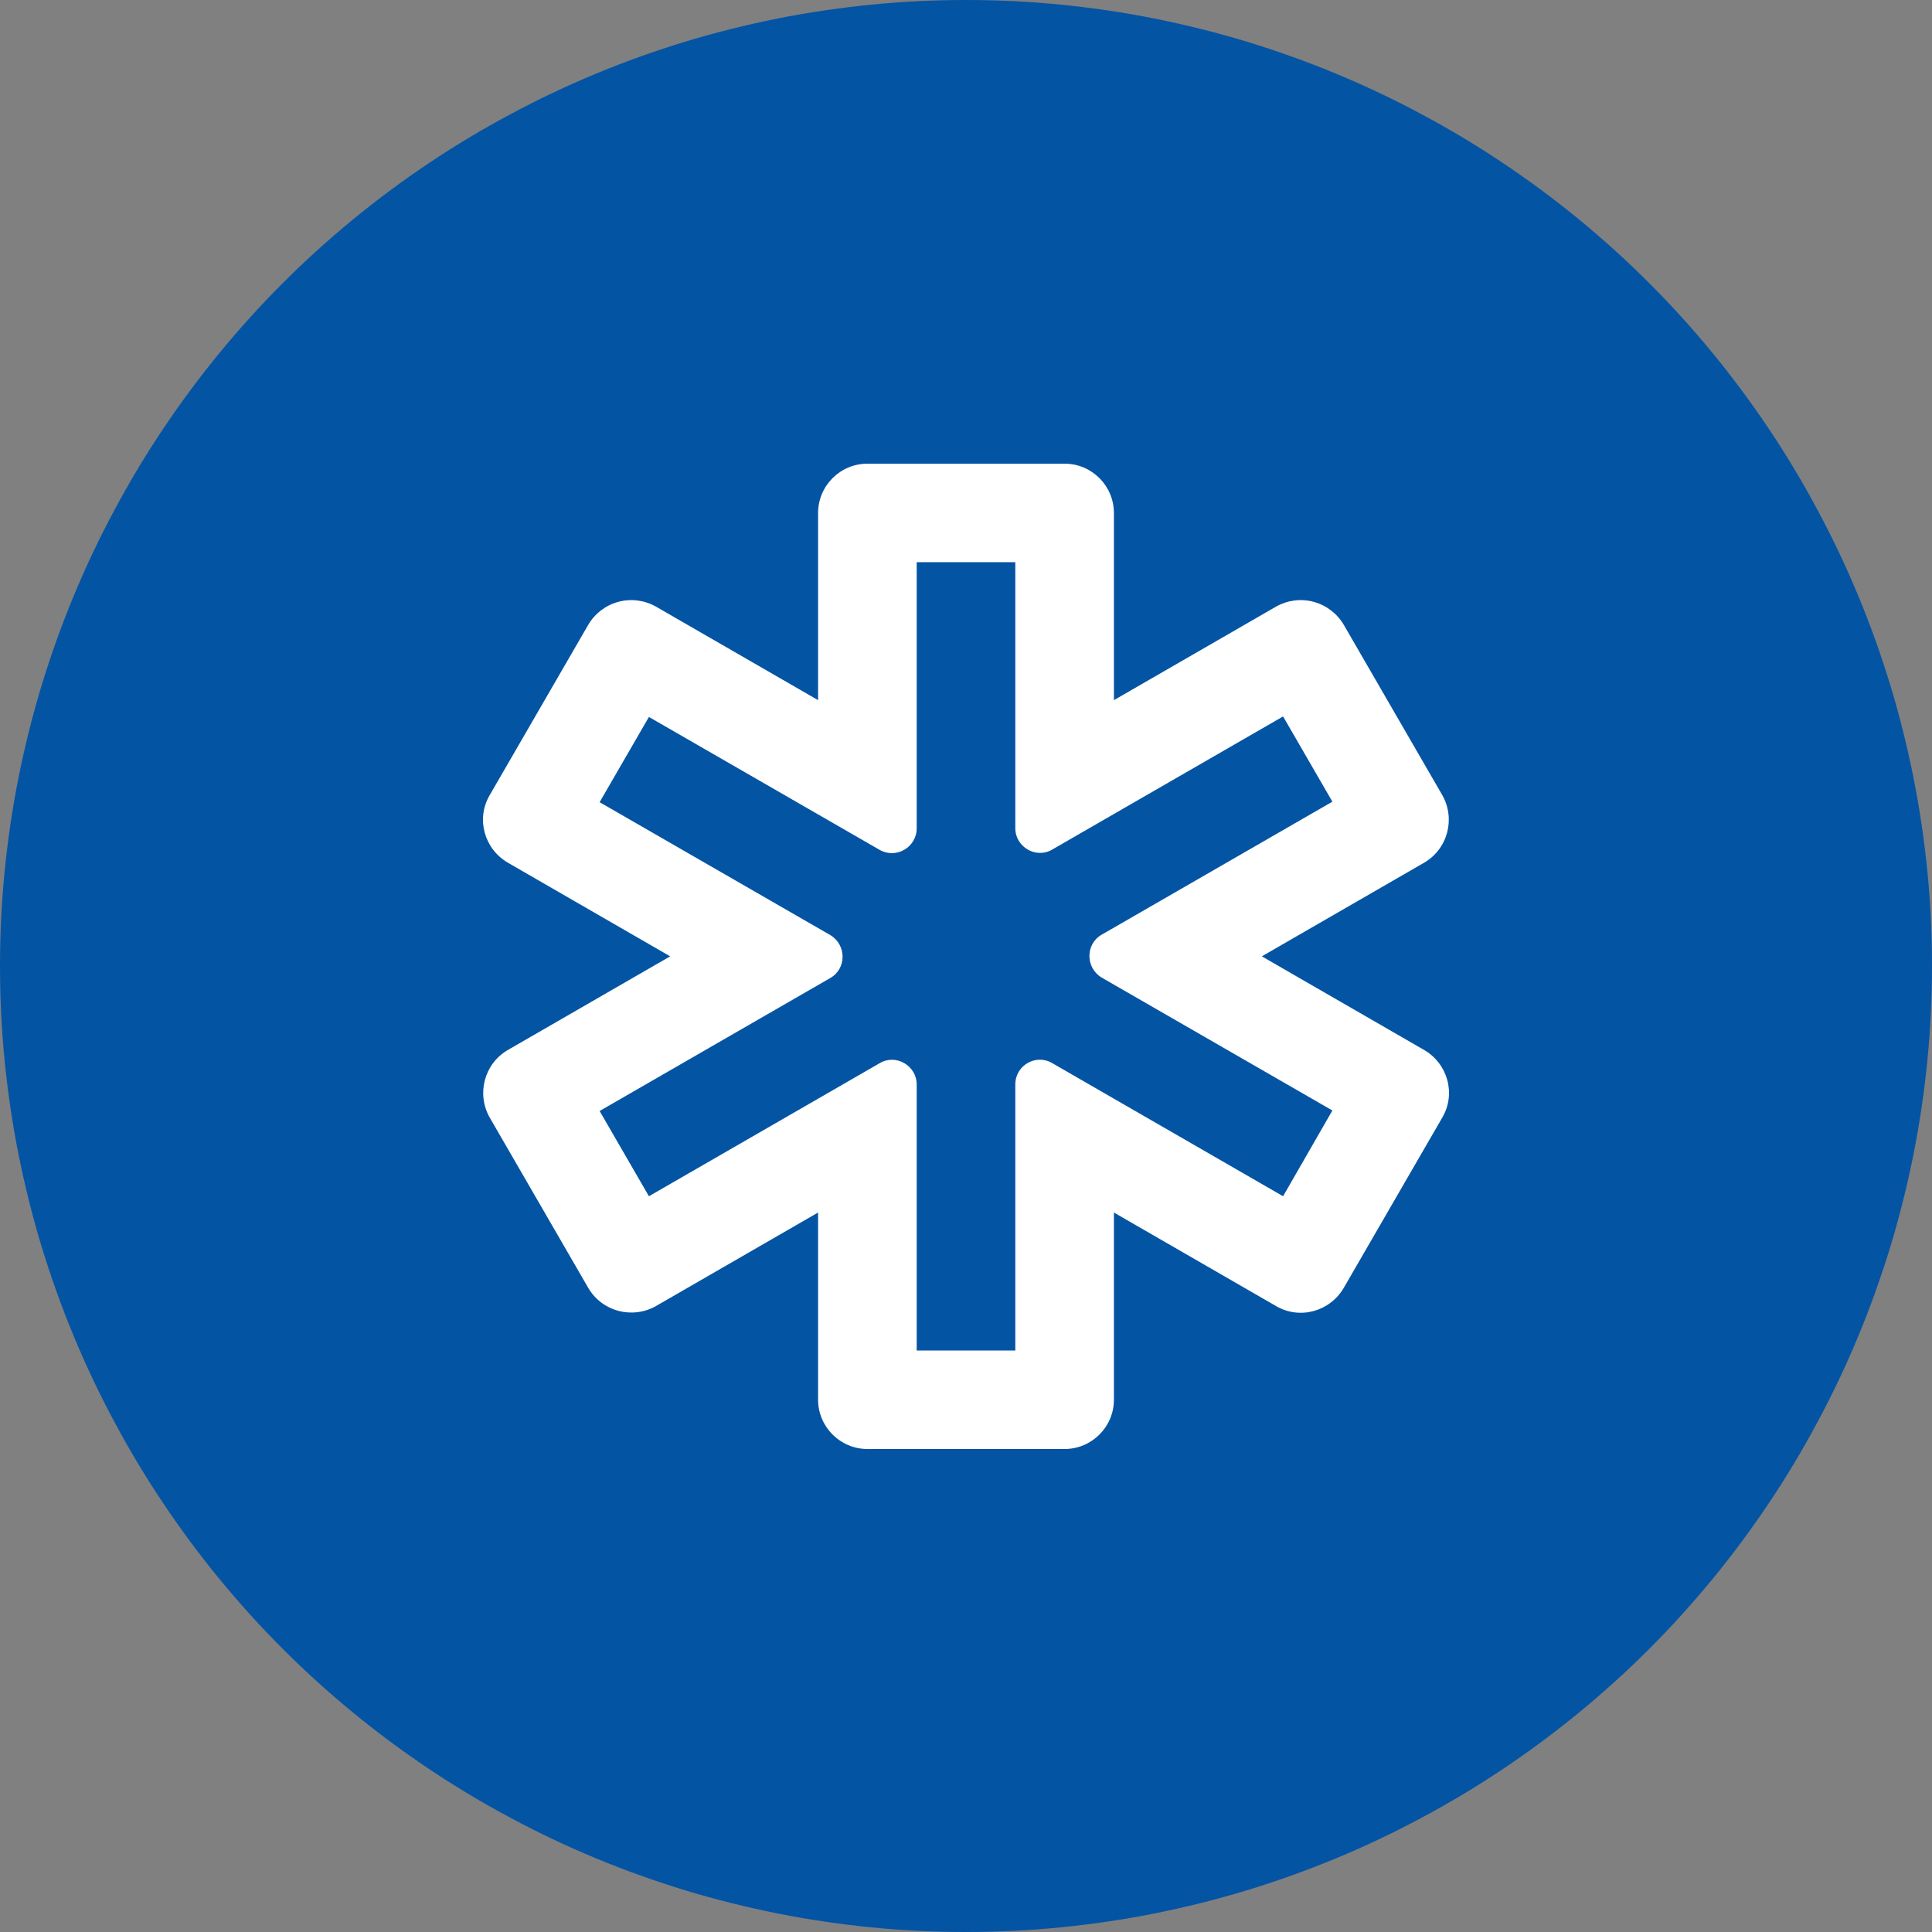 <svg xmlns="http://www.w3.org/2000/svg" xmlns:xlink="http://www.w3.org/1999/xlink" width="100" zoomAndPan="magnify" viewBox="0 0 75 75" height="100" preserveAspectRatio="xMidYMid meet" version="1.2"><rect x="0" y="0" width="75" height="75" fill="#808080" stroke="none"/><g id="f954571f6b"><path style=" stroke:none;fill-rule:nonzero;fill:#0454a4;fill-opacity:1;" d="M 37.5 0 C 38.727 0 39.953 0.059 41.176 0.18 C 42.398 0.301 43.609 0.48 44.816 0.719 C 46.02 0.961 47.211 1.258 48.387 1.613 C 49.562 1.973 50.715 2.383 51.852 2.855 C 52.984 3.324 54.094 3.848 55.176 4.43 C 56.262 5.008 57.312 5.637 58.332 6.32 C 59.355 7.004 60.34 7.734 61.289 8.512 C 62.238 9.293 63.148 10.113 64.016 10.984 C 64.887 11.852 65.707 12.762 66.488 13.711 C 67.266 14.66 67.996 15.645 68.68 16.668 C 69.363 17.688 69.992 18.738 70.57 19.824 C 71.152 20.906 71.676 22.016 72.145 23.148 C 72.617 24.285 73.027 25.438 73.387 26.613 C 73.742 27.789 74.039 28.98 74.281 30.184 C 74.52 31.391 74.699 32.602 74.82 33.824 C 74.941 35.047 75 36.273 75 37.5 C 75 38.727 74.941 39.953 74.82 41.176 C 74.699 42.398 74.52 43.609 74.281 44.816 C 74.039 46.02 73.742 47.211 73.387 48.387 C 73.027 49.562 72.617 50.715 72.145 51.852 C 71.676 52.984 71.152 54.094 70.57 55.176 C 69.992 56.262 69.363 57.312 68.68 58.332 C 67.996 59.355 67.266 60.34 66.488 61.289 C 65.707 62.238 64.887 63.148 64.016 64.016 C 63.148 64.887 62.238 65.707 61.289 66.488 C 60.34 67.266 59.355 67.996 58.332 68.68 C 57.312 69.363 56.262 69.992 55.176 70.57 C 54.094 71.152 52.984 71.676 51.852 72.145 C 50.715 72.617 49.562 73.027 48.387 73.387 C 47.211 73.742 46.02 74.039 44.816 74.281 C 43.609 74.52 42.398 74.699 41.176 74.82 C 39.953 74.941 38.727 75 37.5 75 C 36.273 75 35.047 74.941 33.824 74.82 C 32.602 74.699 31.391 74.52 30.184 74.281 C 28.98 74.039 27.789 73.742 26.613 73.387 C 25.438 73.027 24.285 72.617 23.148 72.145 C 22.016 71.676 20.906 71.152 19.824 70.57 C 18.738 69.992 17.688 69.363 16.668 68.68 C 15.645 67.996 14.66 67.266 13.711 66.488 C 12.762 65.707 11.852 64.887 10.984 64.016 C 10.113 63.148 9.293 62.238 8.512 61.289 C 7.734 60.34 7.004 59.355 6.32 58.332 C 5.637 57.312 5.008 56.262 4.43 55.176 C 3.848 54.094 3.324 52.984 2.855 51.852 C 2.383 50.715 1.973 49.562 1.613 48.387 C 1.258 47.211 0.961 46.02 0.719 44.816 C 0.48 43.609 0.301 42.398 0.18 41.176 C 0.059 39.953 0 38.727 0 37.5 C 0 36.273 0.059 35.047 0.18 33.824 C 0.301 32.602 0.48 31.391 0.719 30.184 C 0.961 28.98 1.258 27.789 1.613 26.613 C 1.973 25.438 2.383 24.285 2.855 23.148 C 3.324 22.016 3.848 20.906 4.43 19.824 C 5.008 18.738 5.637 17.688 6.32 16.668 C 7.004 15.645 7.734 14.66 8.512 13.711 C 9.293 12.762 10.113 11.852 10.984 10.984 C 11.852 10.113 12.762 9.293 13.711 8.512 C 14.66 7.734 15.645 7.004 16.668 6.32 C 17.688 5.637 18.738 5.008 19.824 4.43 C 20.906 3.848 22.016 3.324 23.148 2.855 C 24.285 2.383 25.438 1.973 26.613 1.613 C 27.789 1.258 28.98 0.961 30.184 0.719 C 31.391 0.48 32.602 0.301 33.824 0.18 C 35.047 0.059 36.273 0 37.5 0 Z M 37.5 0 "/><path style=" stroke:none;fill-rule:nonzero;fill:#ffffff;fill-opacity:1;" d="M 55.281 40.758 L 48.984 37.125 L 55.281 33.492 C 56.203 32.957 56.508 31.789 55.992 30.871 L 52.164 24.254 C 51.906 23.816 51.488 23.496 50.996 23.363 C 50.508 23.23 49.984 23.297 49.539 23.547 L 43.242 27.18 L 43.242 19.914 C 43.242 18.859 42.383 18 41.328 18 L 33.672 18 C 32.617 18 31.758 18.859 31.758 19.914 L 31.758 27.18 L 25.461 23.547 C 25.016 23.297 24.492 23.23 24.004 23.363 C 23.512 23.496 23.094 23.816 22.836 24.254 L 19.008 30.871 C 18.473 31.789 18.797 32.957 19.719 33.492 L 26.016 37.125 L 19.719 40.758 C 18.797 41.293 18.492 42.461 19.008 43.379 L 22.836 49.996 C 23.375 50.914 24.539 51.219 25.461 50.703 L 31.758 47.07 L 31.758 54.336 C 31.758 55.391 32.617 56.25 33.672 56.25 L 41.328 56.25 C 42.383 56.25 43.242 55.391 43.242 54.336 L 43.242 47.07 L 49.539 50.703 C 50.461 51.238 51.625 50.914 52.164 49.996 L 55.992 43.379 C 56.527 42.461 56.203 41.293 55.281 40.758 Z M 49.809 46.438 L 40.852 41.273 C 40.219 40.895 39.414 41.352 39.414 42.098 L 39.414 52.426 L 35.586 52.426 L 35.586 42.098 C 35.586 41.371 34.781 40.895 34.148 41.273 L 25.191 46.438 L 23.277 43.129 L 32.234 37.965 C 32.867 37.602 32.867 36.684 32.234 36.301 L 23.277 31.141 L 25.191 27.832 L 34.148 32.992 C 34.781 33.355 35.586 32.898 35.586 32.152 L 35.586 21.824 L 39.414 21.824 L 39.414 32.152 C 39.414 32.879 40.219 33.355 40.852 32.977 L 49.809 27.812 L 51.723 31.121 L 42.766 36.285 C 42.133 36.648 42.133 37.566 42.766 37.949 L 51.723 43.109 Z M 49.809 46.438 "/></g></svg>